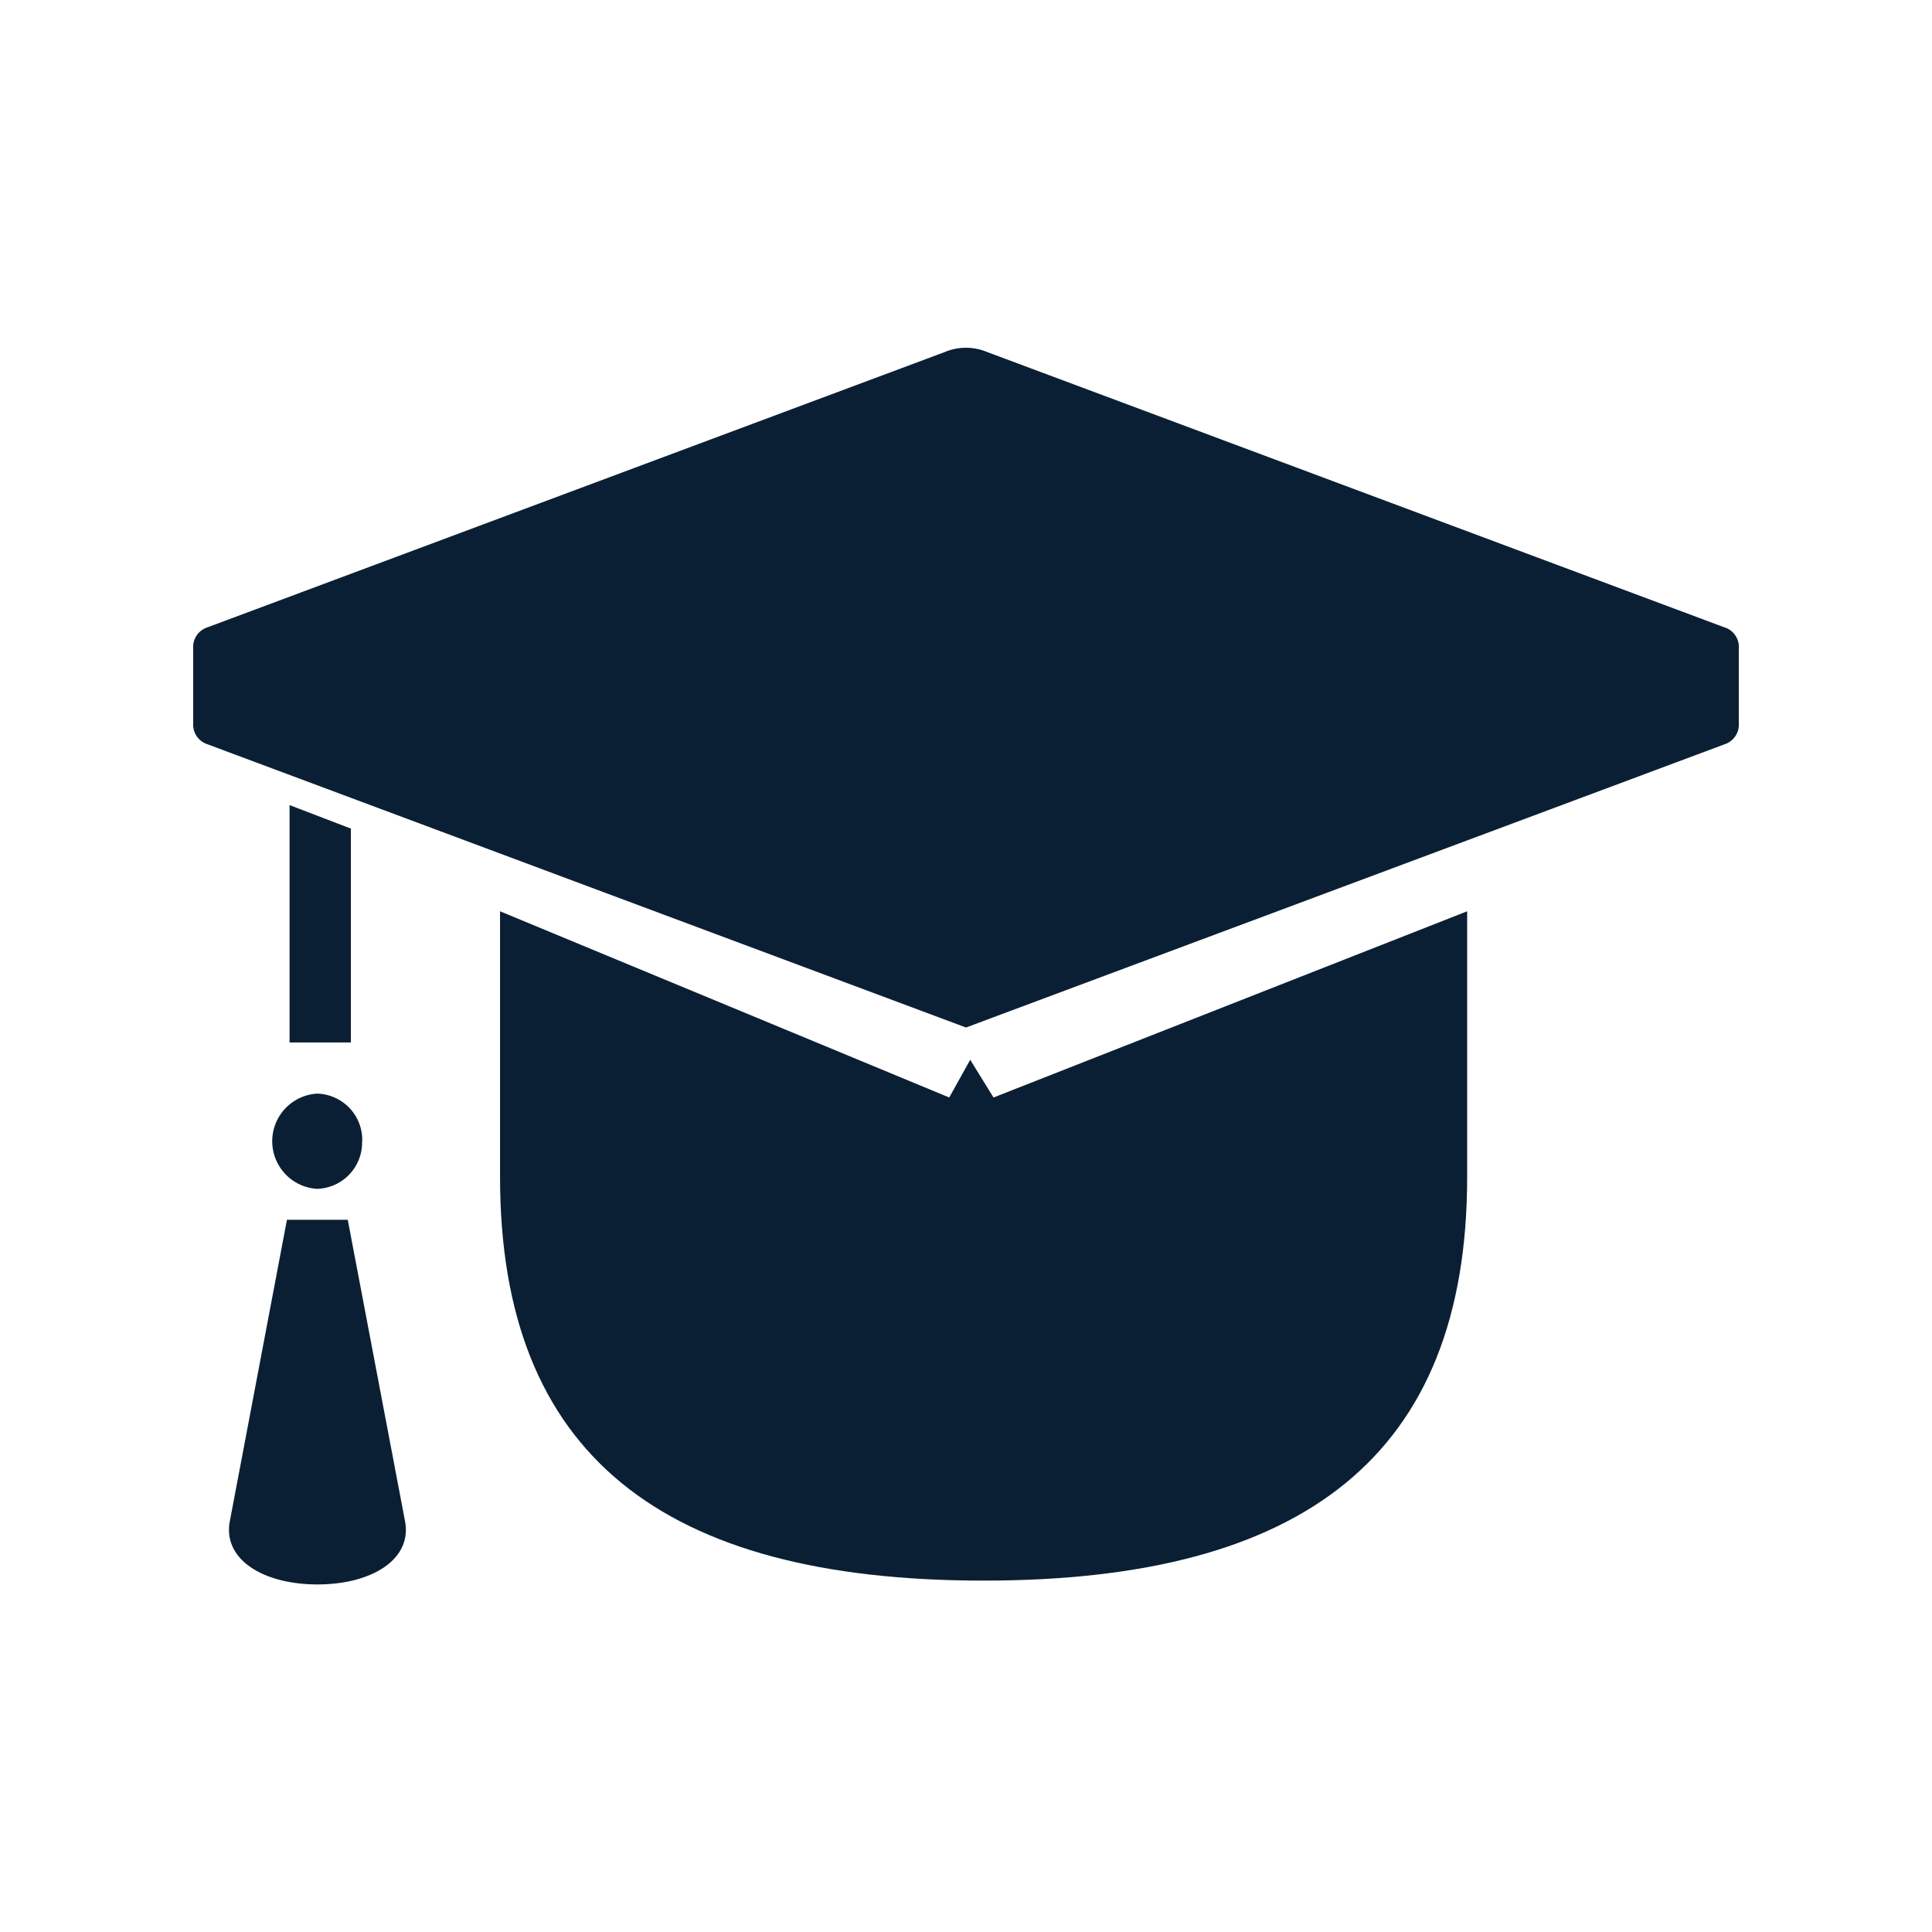 <?xml version="1.0" encoding="utf-8"?>
<svg xmlns="http://www.w3.org/2000/svg" width="50" height="50" viewBox="0 0 50 50">
  <g id="Group_20022" data-name="Group 20022" transform="translate(-195 -921)">
    <rect id="Rectangle_8884" data-name="Rectangle 8884" width="50" height="50" transform="translate(195 921)" fill="#fff"/>
    <g id="Group_20021" data-name="Group 20021" transform="translate(197.5 915.905)">
      <path id="Path_48835" data-name="Path 48835" d="M6.5,36.663H4.926l-1.478,7.8c-.188.992.867,1.637,2.267,1.637s2.455-.644,2.267-1.637Zm.371-2.031a1.2,1.2,0,0,1-1.162,1.23,1.234,1.234,0,0,1,0-2.464A1.2,1.2,0,0,1,6.875,34.632Zm35.26-13.3L23.049,14.206a1.419,1.419,0,0,0-1.1,0L2.865,21.332a.533.533,0,0,0-.365.546v1.93a.534.534,0,0,0,.365.547L22.5,31.687l19.635-7.331a.534.534,0,0,0,.365-.547V21.878a.532.532,0,0,0-.365-.546Z" transform="translate(0 0)" fill="#0b1f34"/>
      <path id="Path_48836" data-name="Path 48836" d="M25.906,49.353l-.543.976L13.738,45.51v6.876c0,7.2,4.221,10.446,12.515,10.446s12.514-3.245,12.514-10.446V45.51L26.509,50.329ZM9.878,43.37l-1.587-.608v6.143H9.878Z" transform="translate(-3.297 -16.831)" fill="#0b1f34"/>
    </g>
  </g>
</svg>
